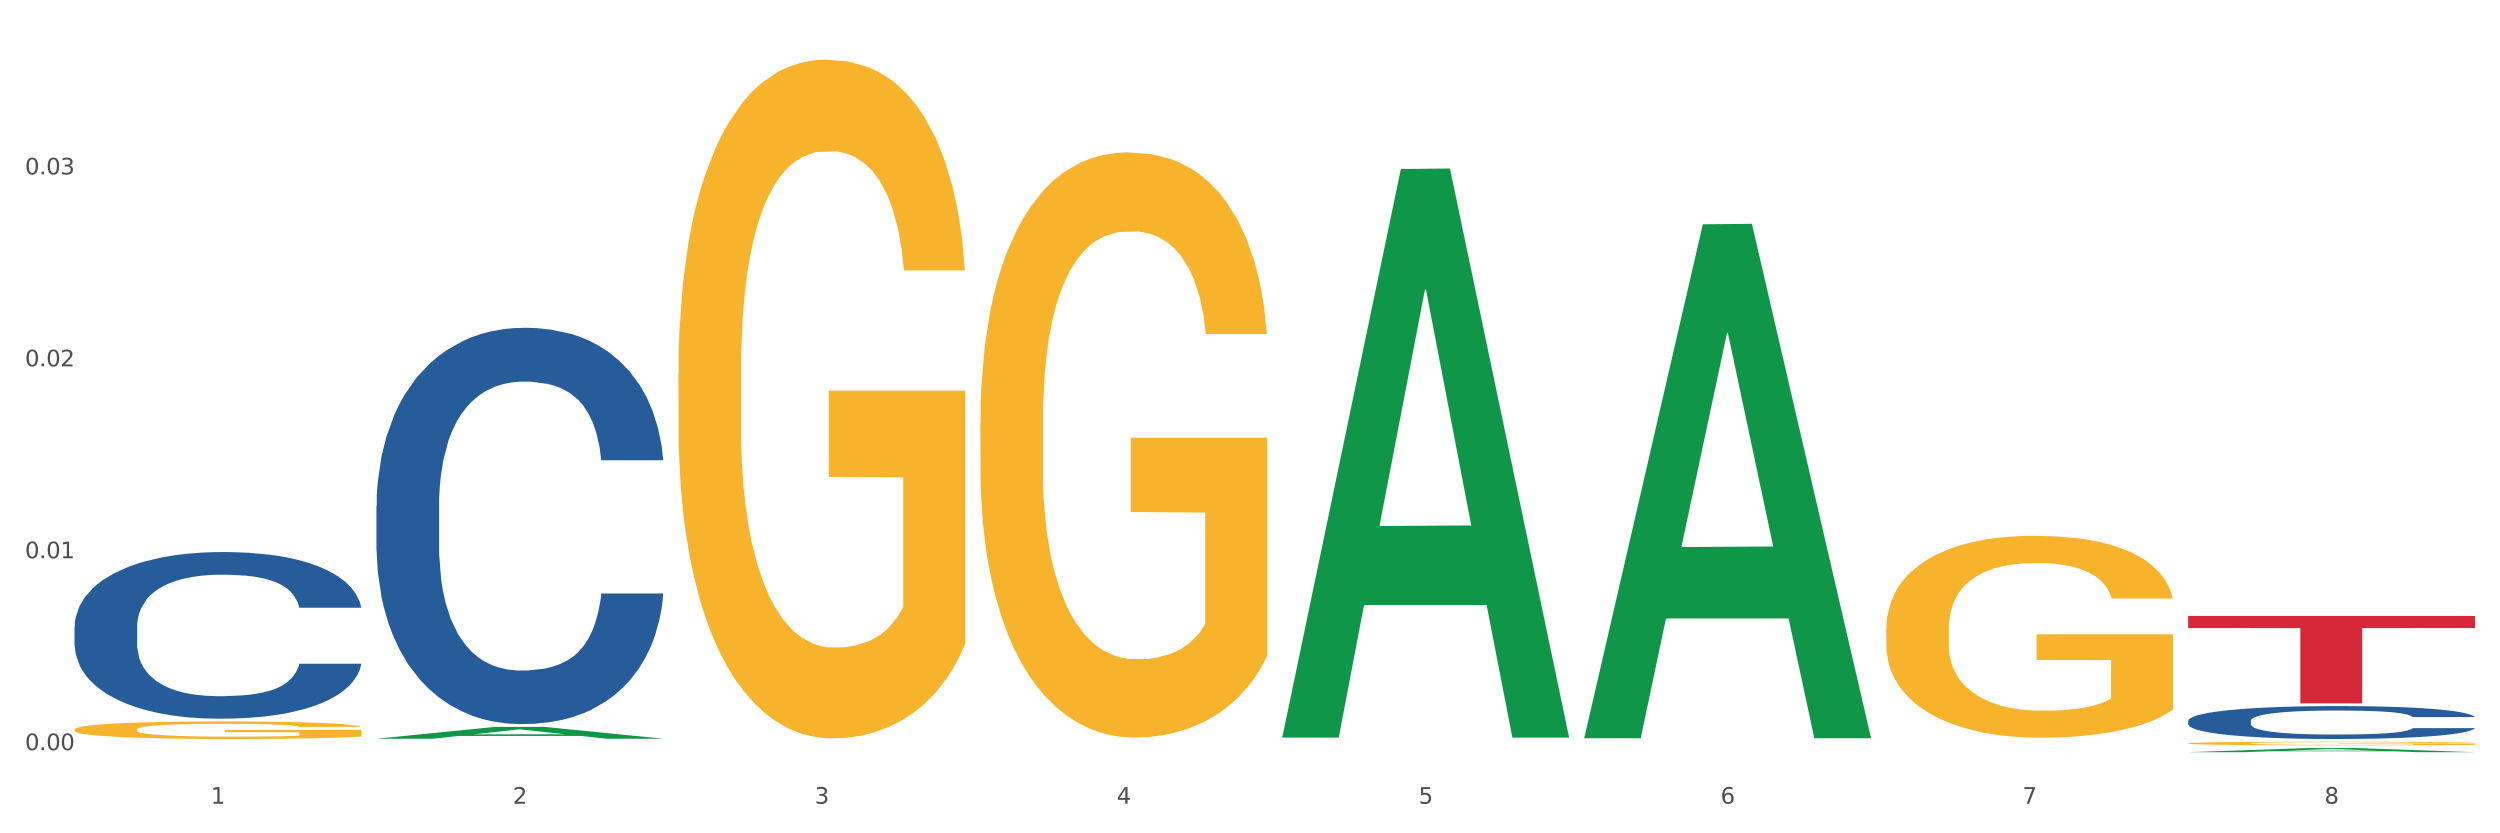 <?xml version="1.0" encoding="utf-8" standalone="no"?>
<!DOCTYPE svg PUBLIC "-//W3C//DTD SVG 1.1//EN"
  "http://www.w3.org/Graphics/SVG/1.1/DTD/svg11.dtd">
<svg xmlns:xlink="http://www.w3.org/1999/xlink" width="1080pt" height="360pt" viewBox="0 0 1080 360" xmlns="http://www.w3.org/2000/svg" version="1.1">
 <rect x="0" y="0" width="1080" height="360" fill="#333333" stroke="none"/>
 <defs>
  <style type="text/css">*{stroke-linejoin: round; stroke-linecap: butt}</style>
 </defs>
 <g id="figure_1">
  <g id="patch_1">
   <path d="M 0 360 
L 1080 360 
L 1080 0 
L 0 0 
z
" style="fill: #ffffff; stroke: #ffffff; stroke-linejoin: miter"/>
  </g>
  <g id="axes_1">
   <g id="matplotlib.axis_1">
    <g id="xtick_1">
     <g id="text_1">
      <!-- 1 -->
      <g style="fill: #4d4d4d" transform="translate(91.082 347.204) scale(0.096 -0.096)">
       <defs>
        <path id="DejaVuSans-31" d="M 794 531 
L 1825 531 
L 1825 4091 
L 703 3866 
L 703 4441 
L 1819 4666 
L 2450 4666 
L 2450 531 
L 3481 531 
L 3481 0 
L 794 0 
L 794 531 
z
" transform="scale(0.016)"/>
       </defs>
       <use xlink:href="#DejaVuSans-31"/>
      </g>
     </g>
    </g>
    <g id="xtick_2">
     <g id="text_2">
      <!-- 2 -->
      <g style="fill: #4d4d4d" transform="translate(221.525 347.204) scale(0.096 -0.096)">
       <defs>
        <path id="DejaVuSans-32" d="M 1228 531 
L 3431 531 
L 3431 0 
L 469 0 
L 469 531 
Q 828 903 1448 1529 
Q 2069 2156 2228 2338 
Q 2531 2678 2651 2914 
Q 2772 3150 2772 3378 
Q 2772 3750 2511 3984 
Q 2250 4219 1831 4219 
Q 1534 4219 1204 4116 
Q 875 4013 500 3803 
L 500 4441 
Q 881 4594 1212 4672 
Q 1544 4750 1819 4750 
Q 2544 4750 2975 4387 
Q 3406 4025 3406 3419 
Q 3406 3131 3298 2873 
Q 3191 2616 2906 2266 
Q 2828 2175 2409 1742 
Q 1991 1309 1228 531 
z
" transform="scale(0.016)"/>
       </defs>
       <use xlink:href="#DejaVuSans-32"/>
      </g>
     </g>
    </g>
    <g id="xtick_3">
     <g id="text_3">
      <!-- 3 -->
      <g style="fill: #4d4d4d" transform="translate(351.968 347.204) scale(0.096 -0.096)">
       <defs>
        <path id="DejaVuSans-33" d="M 2597 2516 
Q 3050 2419 3304 2112 
Q 3559 1806 3559 1356 
Q 3559 666 3084 287 
Q 2609 -91 1734 -91 
Q 1441 -91 1130 -33 
Q 819 25 488 141 
L 488 750 
Q 750 597 1062 519 
Q 1375 441 1716 441 
Q 2309 441 2620 675 
Q 2931 909 2931 1356 
Q 2931 1769 2642 2001 
Q 2353 2234 1838 2234 
L 1294 2234 
L 1294 2753 
L 1863 2753 
Q 2328 2753 2575 2939 
Q 2822 3125 2822 3475 
Q 2822 3834 2567 4026 
Q 2313 4219 1838 4219 
Q 1578 4219 1281 4162 
Q 984 4106 628 3988 
L 628 4550 
Q 988 4650 1302 4700 
Q 1616 4750 1894 4750 
Q 2613 4750 3031 4423 
Q 3450 4097 3450 3541 
Q 3450 3153 3228 2886 
Q 3006 2619 2597 2516 
z
" transform="scale(0.016)"/>
       </defs>
       <use xlink:href="#DejaVuSans-33"/>
      </g>
     </g>
    </g>
    <g id="xtick_4">
     <g id="text_4">
      <!-- 4 -->
      <g style="fill: #4d4d4d" transform="translate(482.412 347.204) scale(0.096 -0.096)">
       <defs>
        <path id="DejaVuSans-34" d="M 2419 4116 
L 825 1625 
L 2419 1625 
L 2419 4116 
z
M 2253 4666 
L 3047 4666 
L 3047 1625 
L 3713 1625 
L 3713 1100 
L 3047 1100 
L 3047 0 
L 2419 0 
L 2419 1100 
L 313 1100 
L 313 1709 
L 2253 4666 
z
" transform="scale(0.016)"/>
       </defs>
       <use xlink:href="#DejaVuSans-34"/>
      </g>
     </g>
    </g>
    <g id="xtick_5">
     <g id="text_5">
      <!-- 5 -->
      <g style="fill: #4d4d4d" transform="translate(612.855 347.204) scale(0.096 -0.096)">
       <defs>
        <path id="DejaVuSans-35" d="M 691 4666 
L 3169 4666 
L 3169 4134 
L 1269 4134 
L 1269 2991 
Q 1406 3038 1543 3061 
Q 1681 3084 1819 3084 
Q 2600 3084 3056 2656 
Q 3513 2228 3513 1497 
Q 3513 744 3044 326 
Q 2575 -91 1722 -91 
Q 1428 -91 1123 -41 
Q 819 9 494 109 
L 494 744 
Q 775 591 1075 516 
Q 1375 441 1709 441 
Q 2250 441 2565 725 
Q 2881 1009 2881 1497 
Q 2881 1984 2565 2268 
Q 2250 2553 1709 2553 
Q 1456 2553 1204 2497 
Q 953 2441 691 2322 
L 691 4666 
z
" transform="scale(0.016)"/>
       </defs>
       <use xlink:href="#DejaVuSans-35"/>
      </g>
     </g>
    </g>
    <g id="xtick_6">
     <g id="text_6">
      <!-- 6 -->
      <g style="fill: #4d4d4d" transform="translate(743.299 347.204) scale(0.096 -0.096)">
       <defs>
        <path id="DejaVuSans-36" d="M 2113 2584 
Q 1688 2584 1439 2293 
Q 1191 2003 1191 1497 
Q 1191 994 1439 701 
Q 1688 409 2113 409 
Q 2538 409 2786 701 
Q 3034 994 3034 1497 
Q 3034 2003 2786 2293 
Q 2538 2584 2113 2584 
z
M 3366 4563 
L 3366 3988 
Q 3128 4100 2886 4159 
Q 2644 4219 2406 4219 
Q 1781 4219 1451 3797 
Q 1122 3375 1075 2522 
Q 1259 2794 1537 2939 
Q 1816 3084 2150 3084 
Q 2853 3084 3261 2657 
Q 3669 2231 3669 1497 
Q 3669 778 3244 343 
Q 2819 -91 2113 -91 
Q 1303 -91 875 529 
Q 447 1150 447 2328 
Q 447 3434 972 4092 
Q 1497 4750 2381 4750 
Q 2619 4750 2861 4703 
Q 3103 4656 3366 4563 
z
" transform="scale(0.016)"/>
       </defs>
       <use xlink:href="#DejaVuSans-36"/>
      </g>
     </g>
    </g>
    <g id="xtick_7">
     <g id="text_7">
      <!-- 7 -->
      <g style="fill: #4d4d4d" transform="translate(873.742 347.204) scale(0.096 -0.096)">
       <defs>
        <path id="DejaVuSans-37" d="M 525 4666 
L 3525 4666 
L 3525 4397 
L 1831 0 
L 1172 0 
L 2766 4134 
L 525 4134 
L 525 4666 
z
" transform="scale(0.016)"/>
       </defs>
       <use xlink:href="#DejaVuSans-37"/>
      </g>
     </g>
    </g>
    <g id="xtick_8">
     <g id="text_8">
      <!-- 8 -->
      <g style="fill: #4d4d4d" transform="translate(1004.185 347.204) scale(0.096 -0.096)">
       <defs>
        <path id="DejaVuSans-38" d="M 2034 2216 
Q 1584 2216 1326 1975 
Q 1069 1734 1069 1313 
Q 1069 891 1326 650 
Q 1584 409 2034 409 
Q 2484 409 2743 651 
Q 3003 894 3003 1313 
Q 3003 1734 2745 1975 
Q 2488 2216 2034 2216 
z
M 1403 2484 
Q 997 2584 770 2862 
Q 544 3141 544 3541 
Q 544 4100 942 4425 
Q 1341 4750 2034 4750 
Q 2731 4750 3128 4425 
Q 3525 4100 3525 3541 
Q 3525 3141 3298 2862 
Q 3072 2584 2669 2484 
Q 3125 2378 3379 2068 
Q 3634 1759 3634 1313 
Q 3634 634 3220 271 
Q 2806 -91 2034 -91 
Q 1263 -91 848 271 
Q 434 634 434 1313 
Q 434 1759 690 2068 
Q 947 2378 1403 2484 
z
M 1172 3481 
Q 1172 3119 1398 2916 
Q 1625 2713 2034 2713 
Q 2441 2713 2670 2916 
Q 2900 3119 2900 3481 
Q 2900 3844 2670 4047 
Q 2441 4250 2034 4250 
Q 1625 4250 1398 4047 
Q 1172 3844 1172 3481 
z
" transform="scale(0.016)"/>
       </defs>
       <use xlink:href="#DejaVuSans-38"/>
      </g>
     </g>
    </g>
    <g id="xtick_9"/>
    <g id="xtick_10"/>
    <g id="xtick_11"/>
    <g id="xtick_12"/>
    <g id="xtick_13"/>
    <g id="xtick_14"/>
    <g id="xtick_15"/>
   </g>
   <g id="matplotlib.axis_2">
    <g id="ytick_1">
     <g id="text_9">
      <!-- 0.00 -->
      <g style="fill: #4d4d4d" transform="translate(10.8 324.07) scale(0.096 -0.096)">
       <defs>
        <path id="DejaVuSans-30" d="M 2034 4250 
Q 1547 4250 1301 3770 
Q 1056 3291 1056 2328 
Q 1056 1369 1301 889 
Q 1547 409 2034 409 
Q 2525 409 2770 889 
Q 3016 1369 3016 2328 
Q 3016 3291 2770 3770 
Q 2525 4250 2034 4250 
z
M 2034 4750 
Q 2819 4750 3233 4129 
Q 3647 3509 3647 2328 
Q 3647 1150 3233 529 
Q 2819 -91 2034 -91 
Q 1250 -91 836 529 
Q 422 1150 422 2328 
Q 422 3509 836 4129 
Q 1250 4750 2034 4750 
z
" transform="scale(0.016)"/>
        <path id="DejaVuSans-2e" d="M 684 794 
L 1344 794 
L 1344 0 
L 684 0 
L 684 794 
z
" transform="scale(0.016)"/>
       </defs>
       <use xlink:href="#DejaVuSans-30"/>
       <use xlink:href="#DejaVuSans-2e" transform="translate(63.623 0)"/>
       <use xlink:href="#DejaVuSans-30" transform="translate(95.41 0)"/>
       <use xlink:href="#DejaVuSans-30" transform="translate(159.033 0)"/>
      </g>
     </g>
    </g>
    <g id="ytick_2">
     <g id="text_10">
      <!-- 0.01 -->
      <g style="fill: #4d4d4d" transform="translate(10.8 241.164) scale(0.096 -0.096)">
       <use xlink:href="#DejaVuSans-30"/>
       <use xlink:href="#DejaVuSans-2e" transform="translate(63.623 0)"/>
       <use xlink:href="#DejaVuSans-30" transform="translate(95.41 0)"/>
       <use xlink:href="#DejaVuSans-31" transform="translate(159.033 0)"/>
      </g>
     </g>
    </g>
    <g id="ytick_3">
     <g id="text_11">
      <!-- 0.02 -->
      <g style="fill: #4d4d4d" transform="translate(10.8 158.257) scale(0.096 -0.096)">
       <use xlink:href="#DejaVuSans-30"/>
       <use xlink:href="#DejaVuSans-2e" transform="translate(63.623 0)"/>
       <use xlink:href="#DejaVuSans-30" transform="translate(95.41 0)"/>
       <use xlink:href="#DejaVuSans-32" transform="translate(159.033 0)"/>
      </g>
     </g>
    </g>
    <g id="ytick_4">
     <g id="text_12">
      <!-- 0.03 -->
      <g style="fill: #4d4d4d" transform="translate(10.8 75.351) scale(0.096 -0.096)">
       <use xlink:href="#DejaVuSans-30"/>
       <use xlink:href="#DejaVuSans-2e" transform="translate(63.623 0)"/>
       <use xlink:href="#DejaVuSans-30" transform="translate(95.41 0)"/>
       <use xlink:href="#DejaVuSans-33" transform="translate(159.033 0)"/>
      </g>
     </g>
    </g>
    <g id="ytick_5"/>
    <g id="ytick_6"/>
    <g id="ytick_7"/>
    <g id="ytick_8"/>
   </g>
   <g id="PolyCollection_1">
    <path d="M 162.618 319.113 
L 162.746 319.108 
L 213.848 314.009 
L 235.055 314.004 
L 286.54 319.122 
L 262.011 319.122 
L 250.896 317.93 
L 198.134 317.93 
L 197.751 317.95 
L 187.019 319.122 
L 162.618 319.122 
L 162.618 319.113 
L 204.777 317.219 
L 244.253 317.214 
L 224.707 315.095 
L 224.451 315.086 
L 224.196 315.1 
L 204.649 317.214 
L 204.777 317.219 
L 162.618 319.113 
z
" clip-path="url(#pa88cfa5e90)" style="fill: #109648"/>
    <path d="M 423.505 182.646 
L 423.651 182.416 
L 423.651 174.103 
L 423.944 166.946 
L 425.407 149.629 
L 427.602 135.313 
L 429.211 127.694 
L 430.82 121.46 
L 432.722 115.226 
L 435.063 108.761 
L 439.306 99.294 
L 441.94 94.445 
L 445.158 89.366 
L 451.011 81.977 
L 455.254 77.821 
L 459.643 74.358 
L 466.812 70.202 
L 471.494 68.355 
L 476.468 66.969 
L 482.467 66.046 
L 487.002 65.815 
L 496.951 66.507 
L 505.437 68.585 
L 509.533 70.202 
L 514.8 72.972 
L 517.58 74.82 
L 522.115 78.514 
L 526.797 83.363 
L 530.016 87.519 
L 534.844 95.369 
L 538.502 103.219 
L 541.867 112.917 
L 543.622 119.613 
L 544.939 125.847 
L 546.11 133.005 
L 547.28 144.318 
L 520.945 144.318 
L 519.921 136.237 
L 518.312 128.618 
L 515.971 121.229 
L 513.922 116.611 
L 510.411 110.839 
L 507.192 107.145 
L 503.827 104.374 
L 499.731 102.065 
L 496.512 100.91 
L 491.976 99.987 
L 483.052 100.218 
L 477.053 102.065 
L 472.957 104.374 
L 470.323 106.452 
L 467.982 108.761 
L 465.349 111.993 
L 462.276 116.842 
L 460.082 121.229 
L 457.887 126.77 
L 456.131 132.312 
L 454.522 138.777 
L 453.205 145.704 
L 452.181 152.861 
L 451.303 161.635 
L 450.572 176.181 
L 450.572 207.814 
L 450.864 214.971 
L 451.596 224.438 
L 452.474 231.596 
L 453.937 240.139 
L 455.254 245.911 
L 457.741 254.223 
L 460.521 261.15 
L 462.715 265.537 
L 464.91 269.231 
L 468.714 274.311 
L 472.957 278.467 
L 476.614 281.007 
L 481.589 283.316 
L 484.954 284.239 
L 487.88 284.701 
L 495.049 284.701 
L 500.17 284.008 
L 505.875 282.392 
L 510.265 280.314 
L 513.922 277.774 
L 518.019 273.618 
L 520.652 269.693 
L 520.652 221.436 
L 488.465 221.206 
L 488.465 189.111 
L 547.426 189.111 
L 547.426 283.316 
L 544.939 288.164 
L 542.159 292.551 
L 539.233 296.477 
L 534.844 301.325 
L 529.577 305.943 
L 524.895 309.176 
L 519.921 311.946 
L 514.069 314.486 
L 506.461 316.795 
L 501.779 317.719 
L 495.927 318.411 
L 489.05 318.642 
L 483.052 318.18 
L 477.2 317.026 
L 471.055 314.948 
L 465.056 311.946 
L 460.521 308.945 
L 455.985 305.251 
L 451.157 300.402 
L 447.353 295.784 
L 444.427 291.628 
L 441.208 286.317 
L 437.697 279.391 
L 435.063 273.156 
L 432.722 266.691 
L 430.235 258.379 
L 428.48 251.222 
L 426.724 242.217 
L 425.7 235.521 
L 424.529 225.131 
L 423.651 210.584 
L 423.505 182.646 
z
" clip-path="url(#pa88cfa5e90)" style="fill: #f7b32b"/>
    <path d="M 814.835 271.779 
L 814.982 271.699 
L 814.982 268.831 
L 815.274 266.362 
L 816.737 260.388 
L 818.932 255.449 
L 820.541 252.82 
L 822.151 250.67 
L 824.053 248.519 
L 826.394 246.288 
L 830.636 243.022 
L 833.27 241.35 
L 836.489 239.597 
L 842.341 237.048 
L 846.584 235.614 
L 850.973 234.419 
L 858.142 232.986 
L 862.824 232.348 
L 867.798 231.87 
L 873.797 231.552 
L 878.332 231.472 
L 888.281 231.711 
L 896.767 232.428 
L 900.863 232.986 
L 906.13 233.942 
L 908.91 234.579 
L 913.446 235.853 
L 918.127 237.526 
L 921.346 238.96 
L 926.174 241.668 
L 929.832 244.377 
L 933.197 247.722 
L 934.953 250.032 
L 936.269 252.183 
L 937.44 254.652 
L 938.61 258.556 
L 912.275 258.556 
L 911.251 255.768 
L 909.642 253.139 
L 907.301 250.59 
L 905.253 248.997 
L 901.741 247.005 
L 898.522 245.731 
L 895.157 244.775 
L 891.061 243.978 
L 887.842 243.58 
L 883.307 243.261 
L 874.382 243.341 
L 868.383 243.978 
L 864.287 244.775 
L 861.653 245.492 
L 859.312 246.288 
L 856.679 247.404 
L 853.606 249.076 
L 851.412 250.59 
L 849.217 252.502 
L 847.462 254.413 
L 845.852 256.644 
L 844.536 259.033 
L 843.511 261.503 
L 842.634 264.53 
L 841.902 269.548 
L 841.902 280.461 
L 842.195 282.931 
L 842.926 286.197 
L 843.804 288.666 
L 845.267 291.613 
L 846.584 293.605 
L 849.071 296.472 
L 851.851 298.862 
L 854.045 300.375 
L 856.24 301.65 
L 860.044 303.402 
L 864.287 304.836 
L 867.944 305.713 
L 872.919 306.509 
L 876.284 306.828 
L 879.21 306.987 
L 886.379 306.987 
L 891.5 306.748 
L 897.206 306.19 
L 901.595 305.474 
L 905.253 304.597 
L 909.349 303.163 
L 911.983 301.809 
L 911.983 285.161 
L 879.795 285.081 
L 879.795 274.009 
L 938.757 274.009 
L 938.757 306.509 
L 936.269 308.182 
L 933.49 309.695 
L 930.563 311.05 
L 926.174 312.722 
L 920.907 314.315 
L 916.225 315.431 
L 911.251 316.387 
L 905.399 317.263 
L 897.791 318.059 
L 893.109 318.378 
L 887.257 318.617 
L 880.38 318.697 
L 874.382 318.537 
L 868.53 318.139 
L 862.385 317.422 
L 856.386 316.387 
L 851.851 315.351 
L 847.315 314.076 
L 842.487 312.404 
L 838.683 310.811 
L 835.757 309.377 
L 832.538 307.545 
L 829.027 305.155 
L 826.394 303.004 
L 824.053 300.774 
L 821.565 297.906 
L 819.81 295.437 
L 818.054 292.33 
L 817.03 290.02 
L 815.86 286.436 
L 814.982 281.417 
L 814.835 271.779 
z
" clip-path="url(#pa88cfa5e90)" style="fill: #f7b32b"/>
    <path d="M 945.279 321.144 
L 945.425 321.143 
L 945.425 321.091 
L 945.718 321.047 
L 947.181 320.94 
L 949.375 320.852 
L 950.985 320.805 
L 952.594 320.766 
L 954.496 320.728 
L 956.837 320.688 
L 961.08 320.63 
L 963.713 320.6 
L 966.932 320.568 
L 972.784 320.523 
L 977.027 320.497 
L 981.416 320.476 
L 988.585 320.45 
L 993.267 320.439 
L 998.242 320.43 
L 1004.24 320.424 
L 1008.776 320.423 
L 1018.724 320.427 
L 1027.21 320.44 
L 1031.307 320.45 
L 1036.574 320.467 
L 1039.354 320.478 
L 1043.889 320.501 
L 1048.571 320.531 
L 1051.79 320.557 
L 1056.618 320.605 
L 1060.275 320.654 
L 1063.64 320.714 
L 1065.396 320.755 
L 1066.713 320.793 
L 1067.883 320.838 
L 1069.054 320.908 
L 1042.719 320.908 
L 1041.694 320.858 
L 1040.085 320.811 
L 1037.744 320.765 
L 1035.696 320.736 
L 1032.185 320.701 
L 1028.966 320.678 
L 1025.601 320.661 
L 1021.504 320.647 
L 1018.285 320.64 
L 1013.75 320.634 
L 1004.825 320.635 
L 998.827 320.647 
L 994.73 320.661 
L 992.097 320.674 
L 989.756 320.688 
L 987.122 320.708 
L 984.05 320.738 
L 981.855 320.765 
L 979.661 320.799 
L 977.905 320.833 
L 976.296 320.873 
L 974.979 320.916 
L 973.955 320.96 
L 973.077 321.014 
L 972.345 321.104 
L 972.345 321.3 
L 972.638 321.344 
L 973.37 321.402 
L 974.247 321.446 
L 975.71 321.499 
L 977.027 321.535 
L 979.514 321.586 
L 982.294 321.629 
L 984.489 321.656 
L 986.683 321.679 
L 990.487 321.71 
L 994.73 321.736 
L 998.388 321.751 
L 1003.362 321.766 
L 1006.727 321.771 
L 1009.653 321.774 
L 1016.822 321.774 
L 1021.943 321.77 
L 1027.649 321.76 
L 1032.038 321.747 
L 1035.696 321.731 
L 1039.792 321.706 
L 1042.426 321.682 
L 1042.426 321.384 
L 1010.239 321.382 
L 1010.239 321.184 
L 1069.2 321.184 
L 1069.2 321.766 
L 1066.713 321.796 
L 1063.933 321.823 
L 1061.007 321.847 
L 1056.618 321.877 
L 1051.351 321.905 
L 1046.669 321.925 
L 1041.694 321.942 
L 1035.842 321.958 
L 1028.234 321.972 
L 1023.553 321.978 
L 1017.7 321.982 
L 1010.824 321.984 
L 1004.825 321.981 
L 998.973 321.974 
L 992.828 321.961 
L 986.83 321.942 
L 982.294 321.924 
L 977.759 321.901 
L 972.931 321.871 
L 969.127 321.843 
L 966.201 321.817 
L 962.982 321.784 
L 959.47 321.741 
L 956.837 321.703 
L 954.496 321.663 
L 952.009 321.612 
L 950.253 321.568 
L 948.498 321.512 
L 947.473 321.471 
L 946.303 321.406 
L 945.425 321.317 
L 945.279 321.144 
z
" clip-path="url(#pa88cfa5e90)" style="fill: #f7b32b"/>
    <path d="M 945.279 311.413 
L 945.425 311.4 
L 945.425 311.036 
L 945.865 310.542 
L 947.476 309.633 
L 949.527 308.945 
L 953.042 308.14 
L 954.946 307.802 
L 957.437 307.425 
L 962.563 306.815 
L 968.422 306.295 
L 972.524 306.01 
L 975.6 305.828 
L 982.484 305.503 
L 986.439 305.36 
L 990.541 305.243 
L 994.056 305.165 
L 999.915 305.075 
L 1004.603 305.036 
L 1010.022 305.023 
L 1014.563 305.036 
L 1020.569 305.088 
L 1029.358 305.243 
L 1032.727 305.334 
L 1037.268 305.49 
L 1041.955 305.698 
L 1045.763 305.906 
L 1050.158 306.204 
L 1054.699 306.594 
L 1059.093 307.088 
L 1062.169 307.542 
L 1064.659 308.023 
L 1066.856 308.607 
L 1068.468 309.244 
L 1069.2 309.776 
L 1042.394 309.776 
L 1041.662 309.296 
L 1040.197 308.776 
L 1038.732 308.425 
L 1037.121 308.14 
L 1034.631 307.815 
L 1032.434 307.607 
L 1028.772 307.36 
L 1025.403 307.205 
L 1022.62 307.114 
L 1019.251 307.036 
L 1012.073 306.958 
L 1006.946 306.958 
L 1003.724 306.984 
L 999.769 307.049 
L 996.4 307.14 
L 992.445 307.295 
L 989.369 307.464 
L 986.293 307.685 
L 984.535 307.841 
L 981.899 308.127 
L 980.141 308.36 
L 977.797 308.763 
L 976.479 309.049 
L 974.135 309.789 
L 973.11 310.335 
L 972.67 310.711 
L 972.377 311.127 
L 972.377 313.153 
L 973.256 314.062 
L 973.989 314.452 
L 975.16 314.893 
L 977.358 315.465 
L 980.58 316.023 
L 983.949 316.426 
L 986.732 316.673 
L 989.369 316.854 
L 992.006 316.997 
L 995.228 317.127 
L 997.865 317.205 
L 1001.82 317.283 
L 1006.507 317.322 
L 1010.169 317.322 
L 1017.639 317.257 
L 1021.008 317.192 
L 1024.231 317.101 
L 1027.746 316.958 
L 1030.53 316.803 
L 1032.141 316.686 
L 1034.777 316.439 
L 1036.828 316.179 
L 1038.586 315.88 
L 1039.758 315.621 
L 1041.076 315.231 
L 1042.101 314.789 
L 1042.394 314.556 
L 1069.2 314.556 
L 1068.614 315.023 
L 1067.589 315.478 
L 1065.538 316.088 
L 1063.927 316.439 
L 1061.437 316.867 
L 1058.8 317.231 
L 1055.138 317.634 
L 1051.769 317.932 
L 1048.254 318.192 
L 1044.445 318.426 
L 1037.561 318.751 
L 1035.07 318.842 
L 1029.797 318.997 
L 1025.696 319.088 
L 1019.69 319.179 
L 1013.538 319.231 
L 1007.093 319.244 
L 1001.38 319.218 
L 995.082 319.14 
L 991.127 319.062 
L 986.732 318.945 
L 981.606 318.764 
L 976.772 318.543 
L 972.231 318.283 
L 967.983 317.984 
L 964.028 317.647 
L 958.901 317.088 
L 955.093 316.543 
L 952.31 316.036 
L 950.406 315.608 
L 948.501 315.062 
L 947.476 314.685 
L 945.865 313.776 
L 945.279 312.932 
L 945.279 311.413 
z
" clip-path="url(#pa88cfa5e90)" style="fill: #255c99"/>
    <path d="M 162.618 218.529 
L 162.765 218.373 
L 162.765 213.995 
L 163.204 208.052 
L 164.816 197.106 
L 166.866 188.818 
L 170.382 179.122 
L 172.286 175.056 
L 174.776 170.521 
L 179.903 163.172 
L 185.762 156.916 
L 189.863 153.476 
L 192.94 151.287 
L 199.824 147.377 
L 203.779 145.657 
L 207.88 144.25 
L 211.396 143.311 
L 217.255 142.217 
L 221.942 141.748 
L 227.362 141.591 
L 231.903 141.748 
L 237.909 142.373 
L 246.697 144.25 
L 250.066 145.344 
L 254.607 147.221 
L 259.295 149.723 
L 263.103 152.225 
L 267.497 155.822 
L 272.038 160.513 
L 276.433 166.455 
L 279.509 171.929 
L 281.999 177.715 
L 284.196 184.752 
L 285.807 192.414 
L 286.54 198.826 
L 259.734 198.826 
L 259.002 193.04 
L 257.537 186.785 
L 256.072 182.562 
L 254.461 179.122 
L 251.971 175.213 
L 249.773 172.711 
L 246.111 169.739 
L 242.742 167.863 
L 239.959 166.768 
L 236.59 165.83 
L 229.413 164.892 
L 224.286 164.892 
L 221.064 165.204 
L 217.109 165.986 
L 213.74 167.081 
L 209.785 168.958 
L 206.709 170.99 
L 203.633 173.649 
L 201.875 175.525 
L 199.238 178.966 
L 197.48 181.781 
L 195.137 186.628 
L 193.818 190.069 
L 191.475 198.982 
L 190.449 205.55 
L 190.01 210.085 
L 189.717 215.089 
L 189.717 239.484 
L 190.596 250.431 
L 191.328 255.122 
L 192.5 260.439 
L 194.697 267.32 
L 197.92 274.044 
L 201.289 278.892 
L 204.072 281.863 
L 206.709 284.052 
L 209.345 285.772 
L 212.568 287.336 
L 215.204 288.274 
L 219.159 289.213 
L 223.847 289.682 
L 227.509 289.682 
L 234.979 288.9 
L 238.348 288.118 
L 241.571 287.023 
L 245.086 285.303 
L 247.869 283.427 
L 249.48 282.019 
L 252.117 279.048 
L 254.168 275.92 
L 255.926 272.324 
L 257.097 269.196 
L 258.416 264.505 
L 259.441 259.188 
L 259.734 256.373 
L 286.54 256.373 
L 285.954 262.003 
L 284.928 267.476 
L 282.878 274.826 
L 281.266 279.048 
L 278.776 284.208 
L 276.14 288.587 
L 272.478 293.435 
L 269.109 297.031 
L 265.593 300.159 
L 261.785 302.974 
L 254.9 306.883 
L 252.41 307.978 
L 247.137 309.854 
L 243.035 310.949 
L 237.03 312.044 
L 230.878 312.669 
L 224.433 312.826 
L 218.72 312.513 
L 212.421 311.575 
L 208.466 310.636 
L 204.072 309.229 
L 198.945 307.04 
L 194.111 304.381 
L 189.571 301.254 
L 185.323 297.657 
L 181.368 293.591 
L 176.241 286.867 
L 172.432 280.299 
L 169.649 274.2 
L 167.745 269.04 
L 165.841 262.472 
L 164.816 257.937 
L 163.204 246.99 
L 162.618 236.826 
L 162.618 218.529 
z
" clip-path="url(#pa88cfa5e90)" style="fill: #255c99"/>
    <path d="M 32.175 270.831 
L 32.321 270.765 
L 32.321 268.924 
L 32.761 266.426 
L 34.372 261.823 
L 36.423 258.338 
L 39.938 254.262 
L 41.843 252.552 
L 44.333 250.645 
L 49.46 247.555 
L 55.319 244.925 
L 59.42 243.478 
L 62.496 242.558 
L 69.381 240.914 
L 73.336 240.191 
L 77.437 239.599 
L 80.953 239.205 
L 86.812 238.744 
L 91.499 238.547 
L 96.919 238.481 
L 101.46 238.547 
L 107.465 238.81 
L 116.254 239.599 
L 119.623 240.059 
L 124.164 240.848 
L 128.851 241.9 
L 132.66 242.952 
L 137.054 244.465 
L 141.595 246.437 
L 145.989 248.936 
L 149.065 251.237 
L 151.555 253.67 
L 153.753 256.629 
L 155.364 259.851 
L 156.096 262.546 
L 129.291 262.546 
L 128.558 260.114 
L 127.093 257.484 
L 125.629 255.708 
L 124.017 254.262 
L 121.527 252.618 
L 119.33 251.566 
L 115.668 250.317 
L 112.299 249.528 
L 109.516 249.067 
L 106.147 248.673 
L 98.969 248.278 
L 93.843 248.278 
L 90.62 248.41 
L 86.665 248.739 
L 83.296 249.199 
L 79.341 249.988 
L 76.265 250.843 
L 73.189 251.96 
L 71.431 252.749 
L 68.795 254.196 
L 67.037 255.379 
L 64.693 257.418 
L 63.375 258.864 
L 61.031 262.612 
L 60.006 265.374 
L 59.567 267.28 
L 59.274 269.385 
L 59.274 279.642 
L 60.152 284.244 
L 60.885 286.217 
L 62.057 288.452 
L 64.254 291.346 
L 67.476 294.173 
L 70.845 296.211 
L 73.629 297.46 
L 76.265 298.381 
L 78.902 299.104 
L 82.124 299.762 
L 84.761 300.156 
L 88.716 300.551 
L 93.403 300.748 
L 97.065 300.748 
L 104.536 300.419 
L 107.905 300.09 
L 111.127 299.63 
L 114.643 298.907 
L 117.426 298.118 
L 119.037 297.526 
L 121.674 296.277 
L 123.724 294.962 
L 125.482 293.45 
L 126.654 292.135 
L 127.972 290.162 
L 128.998 287.926 
L 129.291 286.743 
L 156.096 286.743 
L 155.51 289.11 
L 154.485 291.411 
L 152.434 294.502 
L 150.823 296.277 
L 148.333 298.447 
L 145.696 300.288 
L 142.034 302.326 
L 138.665 303.838 
L 135.15 305.153 
L 131.341 306.337 
L 124.457 307.981 
L 121.967 308.441 
L 116.693 309.23 
L 112.592 309.69 
L 106.586 310.15 
L 100.434 310.413 
L 93.989 310.479 
L 88.276 310.348 
L 81.978 309.953 
L 78.023 309.559 
L 73.629 308.967 
L 68.502 308.046 
L 63.668 306.929 
L 59.127 305.614 
L 54.879 304.101 
L 50.924 302.392 
L 45.798 299.564 
L 41.989 296.803 
L 39.206 294.239 
L 37.302 292.069 
L 35.398 289.307 
L 34.372 287.4 
L 32.761 282.798 
L 32.175 278.524 
L 32.175 270.831 
z
" clip-path="url(#pa88cfa5e90)" style="fill: #255c99"/>
    <path d="M 293.062 161.271 
L 293.208 161.004 
L 293.208 151.362 
L 293.501 143.06 
L 294.964 122.974 
L 297.158 106.37 
L 298.768 97.533 
L 300.377 90.302 
L 302.279 83.071 
L 304.62 75.572 
L 308.863 64.592 
L 311.496 58.968 
L 314.715 53.076 
L 320.567 44.506 
L 324.81 39.686 
L 329.199 35.668 
L 336.368 30.848 
L 341.05 28.705 
L 346.025 27.099 
L 352.023 26.027 
L 356.559 25.759 
L 366.507 26.563 
L 374.993 28.973 
L 379.09 30.848 
L 384.357 34.062 
L 387.137 36.204 
L 391.672 40.489 
L 396.354 46.113 
L 399.573 50.934 
L 404.401 60.039 
L 408.058 69.145 
L 411.423 80.393 
L 413.179 88.159 
L 414.496 95.39 
L 415.666 103.692 
L 416.837 116.815 
L 390.502 116.815 
L 389.477 107.442 
L 387.868 98.604 
L 385.527 90.034 
L 383.479 84.678 
L 379.968 77.982 
L 376.749 73.697 
L 373.384 70.484 
L 369.287 67.806 
L 366.069 66.467 
L 361.533 65.395 
L 352.608 65.663 
L 346.61 67.806 
L 342.513 70.484 
L 339.88 72.894 
L 337.539 75.572 
L 334.905 79.321 
L 331.833 84.945 
L 329.638 90.034 
L 327.444 96.461 
L 325.688 102.889 
L 324.079 110.387 
L 322.762 118.422 
L 321.738 126.724 
L 320.86 136.901 
L 320.128 153.773 
L 320.128 190.463 
L 320.421 198.765 
L 321.153 209.745 
L 322.03 218.047 
L 323.493 227.956 
L 324.81 234.651 
L 327.297 244.292 
L 330.077 252.327 
L 332.272 257.415 
L 334.466 261.7 
L 338.27 267.592 
L 342.513 272.412 
L 346.171 275.358 
L 351.145 278.036 
L 354.51 279.108 
L 357.436 279.643 
L 364.605 279.643 
L 369.726 278.84 
L 375.432 276.965 
L 379.821 274.555 
L 383.479 271.609 
L 387.576 266.788 
L 390.209 262.236 
L 390.209 206.263 
L 358.022 205.996 
L 358.022 168.77 
L 416.983 168.77 
L 416.983 278.036 
L 414.496 283.66 
L 411.716 288.749 
L 408.79 293.302 
L 404.401 298.926 
L 399.134 304.282 
L 394.452 308.031 
L 389.477 311.245 
L 383.625 314.191 
L 376.017 316.869 
L 371.336 317.94 
L 365.483 318.744 
L 358.607 319.011 
L 352.608 318.476 
L 346.756 317.137 
L 340.611 314.726 
L 334.613 311.245 
L 330.077 307.763 
L 325.542 303.478 
L 320.714 297.854 
L 316.91 292.498 
L 313.984 287.678 
L 310.765 281.518 
L 307.253 273.484 
L 304.62 266.253 
L 302.279 258.754 
L 299.792 249.113 
L 298.036 240.811 
L 296.281 230.366 
L 295.256 222.6 
L 294.086 210.548 
L 293.208 193.676 
L 293.062 161.271 
z
" clip-path="url(#pa88cfa5e90)" style="fill: #f7b32b"/>
    <path d="M 945.279 266.071 
L 1069.2 266.071 
L 1069.2 271.32 
L 1020.454 271.355 
L 1020.454 303.844 
L 993.731 303.844 
L 993.731 271.355 
L 945.279 271.32 
L 945.279 266.106 
L 945.279 266.071 
z
" clip-path="url(#pa88cfa5e90)" style="fill: #d62839"/>
    <path d="M 32.175 315.164 
L 32.321 315.157 
L 32.321 314.907 
L 32.614 314.692 
L 34.077 314.173 
L 36.272 313.743 
L 37.881 313.515 
L 39.49 313.328 
L 41.392 313.14 
L 43.733 312.947 
L 47.976 312.662 
L 50.61 312.517 
L 53.828 312.365 
L 59.681 312.143 
L 63.923 312.018 
L 68.313 311.914 
L 75.482 311.789 
L 80.163 311.734 
L 85.138 311.693 
L 91.136 311.665 
L 95.672 311.658 
L 105.621 311.679 
L 114.106 311.741 
L 118.203 311.789 
L 123.47 311.873 
L 126.25 311.928 
L 130.785 312.039 
L 135.467 312.184 
L 138.686 312.309 
L 143.514 312.545 
L 147.172 312.78 
L 150.537 313.071 
L 152.292 313.272 
L 153.609 313.459 
L 154.779 313.674 
L 155.95 314.013 
L 129.615 314.013 
L 128.591 313.771 
L 126.981 313.542 
L 124.64 313.321 
L 122.592 313.182 
L 119.081 313.009 
L 115.862 312.898 
L 112.497 312.815 
L 108.4 312.746 
L 105.182 312.711 
L 100.646 312.683 
L 91.722 312.69 
L 85.723 312.746 
L 81.626 312.815 
L 78.993 312.877 
L 76.652 312.947 
L 74.019 313.043 
L 70.946 313.189 
L 68.752 313.321 
L 66.557 313.487 
L 64.801 313.653 
L 63.192 313.847 
L 61.875 314.055 
L 60.851 314.27 
L 59.973 314.533 
L 59.242 314.97 
L 59.242 315.919 
L 59.534 316.133 
L 60.266 316.418 
L 61.144 316.632 
L 62.607 316.889 
L 63.923 317.062 
L 66.411 317.311 
L 69.19 317.519 
L 71.385 317.651 
L 73.58 317.762 
L 77.384 317.914 
L 81.626 318.039 
L 85.284 318.115 
L 90.259 318.184 
L 93.624 318.212 
L 96.55 318.226 
L 103.719 318.226 
L 108.839 318.205 
L 114.545 318.156 
L 118.934 318.094 
L 122.592 318.018 
L 126.689 317.893 
L 129.322 317.775 
L 129.322 316.327 
L 97.135 316.321 
L 97.135 315.358 
L 156.096 315.358 
L 156.096 318.184 
L 153.609 318.33 
L 150.829 318.461 
L 147.903 318.579 
L 143.514 318.725 
L 138.247 318.863 
L 133.565 318.96 
L 128.591 319.043 
L 122.738 319.12 
L 115.131 319.189 
L 110.449 319.216 
L 104.596 319.237 
L 97.72 319.244 
L 91.722 319.23 
L 85.869 319.196 
L 79.724 319.133 
L 73.726 319.043 
L 69.19 318.953 
L 64.655 318.842 
L 59.827 318.697 
L 56.023 318.558 
L 53.097 318.434 
L 49.878 318.274 
L 46.367 318.066 
L 43.733 317.879 
L 41.392 317.685 
L 38.905 317.436 
L 37.149 317.221 
L 35.394 316.951 
L 34.37 316.75 
L 33.199 316.438 
L 32.321 316.002 
L 32.175 315.164 
z
" clip-path="url(#pa88cfa5e90)" style="fill: #f7b32b"/>
    <path d="M 553.949 318.169 
L 554.076 317.938 
L 605.178 73.021 
L 626.385 72.79 
L 677.87 318.631 
L 653.341 318.631 
L 642.226 261.383 
L 589.464 261.383 
L 589.081 262.307 
L 578.35 318.631 
L 553.949 318.631 
L 553.949 318.169 
L 596.107 227.22 
L 635.583 226.989 
L 616.037 125.19 
L 615.781 124.728 
L 615.526 125.421 
L 595.98 226.989 
L 596.107 227.22 
L 553.949 318.169 
z
" clip-path="url(#pa88cfa5e90)" style="fill: #109648"/>
    <path d="M 945.279 324.946 
L 945.407 324.944 
L 996.508 323.164 
L 1017.715 323.162 
L 1069.2 324.95 
L 1044.671 324.95 
L 1033.557 324.533 
L 980.794 324.533 
L 980.411 324.54 
L 969.68 324.95 
L 945.279 324.95 
L 945.279 324.946 
L 987.438 324.285 
L 1026.913 324.283 
L 1007.367 323.543 
L 1007.112 323.54 
L 1006.856 323.545 
L 987.31 324.283 
L 987.438 324.285 
L 945.279 324.946 
z
" clip-path="url(#pa88cfa5e90)" style="fill: #109648"/>
    <path d="M 684.392 318.52 
L 684.52 318.311 
L 735.621 96.895 
L 756.828 96.687 
L 808.313 318.937 
L 783.784 318.937 
L 772.67 267.183 
L 719.908 267.183 
L 719.524 268.018 
L 708.793 318.937 
L 684.392 318.937 
L 684.392 318.52 
L 726.551 236.298 
L 766.027 236.089 
L 746.48 144.058 
L 746.225 143.641 
L 745.969 144.267 
L 726.423 236.089 
L 726.551 236.298 
L 684.392 318.52 
z
" clip-path="url(#pa88cfa5e90)" style="fill: #109648"/>
   </g>
  </g>
 </g>
 <defs>
  <clipPath id="pa88cfa5e90">
   <rect x="32.175" y="10.8" width="1037.025" height="329.109"/>
  </clipPath>
 </defs>
</svg>
